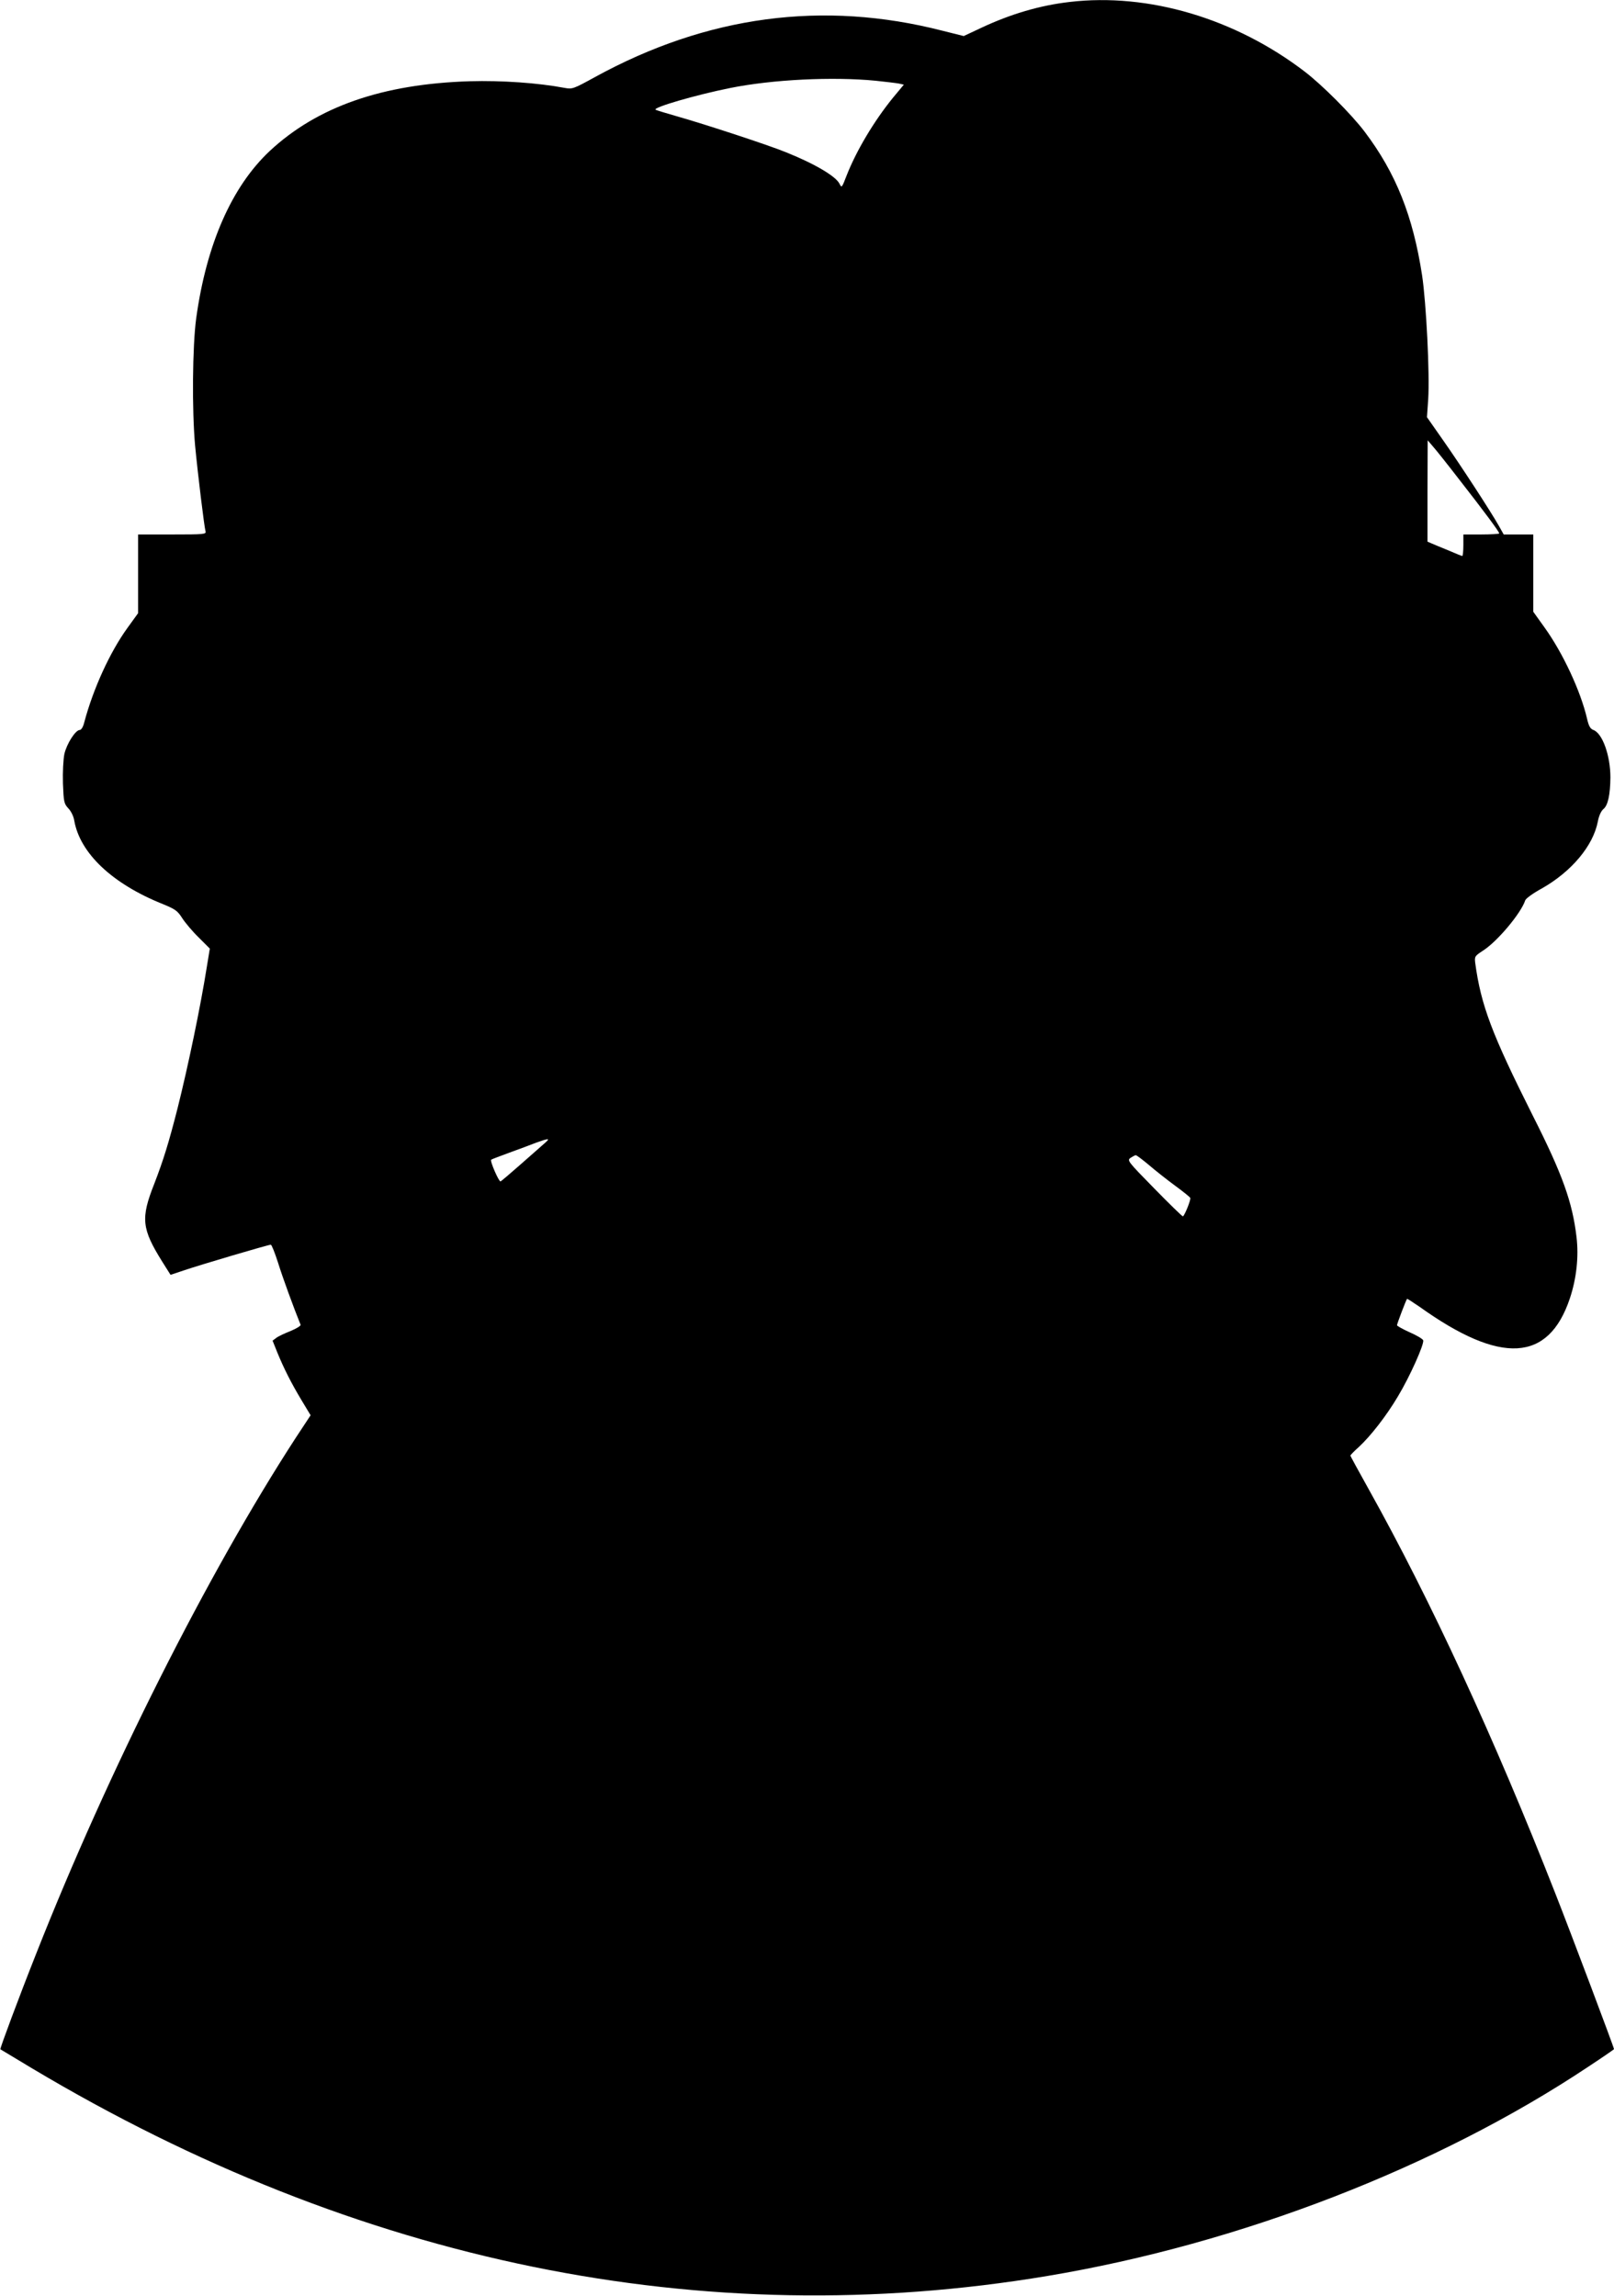 <?xml version="1.0" standalone="no"?>
<!DOCTYPE svg PUBLIC "-//W3C//DTD SVG 20010904//EN"
 "http://www.w3.org/TR/2001/REC-SVG-20010904/DTD/svg10.dtd">
<svg version="1.0" xmlns="http://www.w3.org/2000/svg"
 width="900pt" height="1280pt" viewBox="0 0 900 1280"
 preserveAspectRatio="xMidYMid meet">
<g transform="translate(0,1280) scale(0.1,-0.1)"
fill="#000000" stroke="none">
<path d="M5964 12789 c-165 -19 -328 -67 -492 -144 l-98 -46 -120 30 c-664
170 -1311 84 -1935 -258 -122 -67 -127 -69 -171 -61 -148 28 -351 42 -528 37
-488 -15 -851 -142 -1116 -389 -212 -199 -353 -520 -410 -933 -21 -156 -24
-512 -6 -710 15 -158 51 -453 58 -477 5 -17 -8 -18 -185 -18 l-191 0 0 -219 0
-220 -60 -83 c-98 -136 -190 -338 -240 -525 -6 -26 -17 -43 -25 -43 -24 0 -73
-77 -86 -134 -6 -30 -10 -100 -8 -164 4 -103 6 -113 30 -139 15 -15 30 -46 33
-68 32 -182 211 -352 492 -465 71 -29 84 -38 110 -79 16 -25 57 -74 92 -108
l62 -62 -16 -98 c-36 -227 -105 -558 -164 -793 -49 -192 -79 -289 -130 -421
-76 -192 -70 -250 45 -434 l46 -73 72 24 c87 30 473 144 487 144 5 0 23 -46
41 -102 25 -81 87 -250 125 -344 3 -6 -22 -21 -55 -35 -33 -13 -70 -30 -81
-39 l-20 -15 26 -65 c36 -88 77 -170 136 -268 l50 -83 -83 -126 c-491 -756
-1046 -1859 -1446 -2873 -98 -247 -204 -532 -201 -536 2 -1 82 -49 178 -107
1818 -1085 3741 -1478 5660 -1157 1072 179 2175 606 3017 1167 79 52 143 96
143 98 0 9 -239 644 -328 870 -337 859 -694 1633 -1040 2252 -56 100 -102 185
-102 187 0 3 21 25 47 48 66 61 154 174 218 282 67 111 148 293 141 313 -3 8
-37 28 -76 45 -38 17 -70 35 -70 39 0 8 50 140 56 147 1 2 33 -19 71 -45 452
-323 718 -308 837 48 37 111 50 232 37 342 -23 194 -78 349 -244 677 -228 454
-289 615 -321 852 -4 35 -2 38 44 68 80 51 212 209 235 280 3 10 44 40 92 66
166 94 287 238 313 374 6 32 18 58 31 69 25 20 38 79 39 176 0 122 -44 246
-95 265 -17 6 -26 22 -35 62 -36 155 -135 367 -237 509 l-63 88 0 216 0 215
-82 0 -83 0 -27 48 c-42 75 -211 335 -310 476 l-91 130 7 100 c9 142 -11 536
-34 690 -51 333 -147 572 -320 801 -73 97 -238 262 -335 336 -387 296 -871
440 -1311 388z m-1083 -439 c57 -6 116 -13 132 -16 l27 -6 -59 -71 c-107 -131
-207 -299 -261 -438 -25 -65 -27 -68 -38 -45 -19 42 -137 112 -299 177 -100
41 -455 157 -603 199 -63 18 -119 35 -124 38 -20 12 225 83 414 121 237 48
573 64 811 41z m3257 -2225 c139 -178 222 -290 222 -299 0 -3 -45 -6 -100 -6
l-100 0 0 -60 c0 -33 -3 -60 -6 -60 -3 0 -38 14 -77 31 -40 16 -82 34 -94 39
l-23 10 0 282 1 283 30 -35 c17 -19 83 -102 147 -185z m-5103 -3701 c-16 -15
-77 -67 -134 -118 -57 -50 -106 -92 -110 -93 -9 -3 -61 116 -52 121 4 3 49 20
101 39 52 19 120 44 150 56 73 26 81 26 45 -5z m3372 -120 c36 -31 102 -83
147 -116 45 -33 82 -63 83 -67 5 -10 -33 -102 -41 -103 -4 0 -76 70 -160 156
-147 150 -152 156 -132 170 12 8 25 15 29 15 4 1 37 -24 74 -55z"/>
</g>
</svg>
